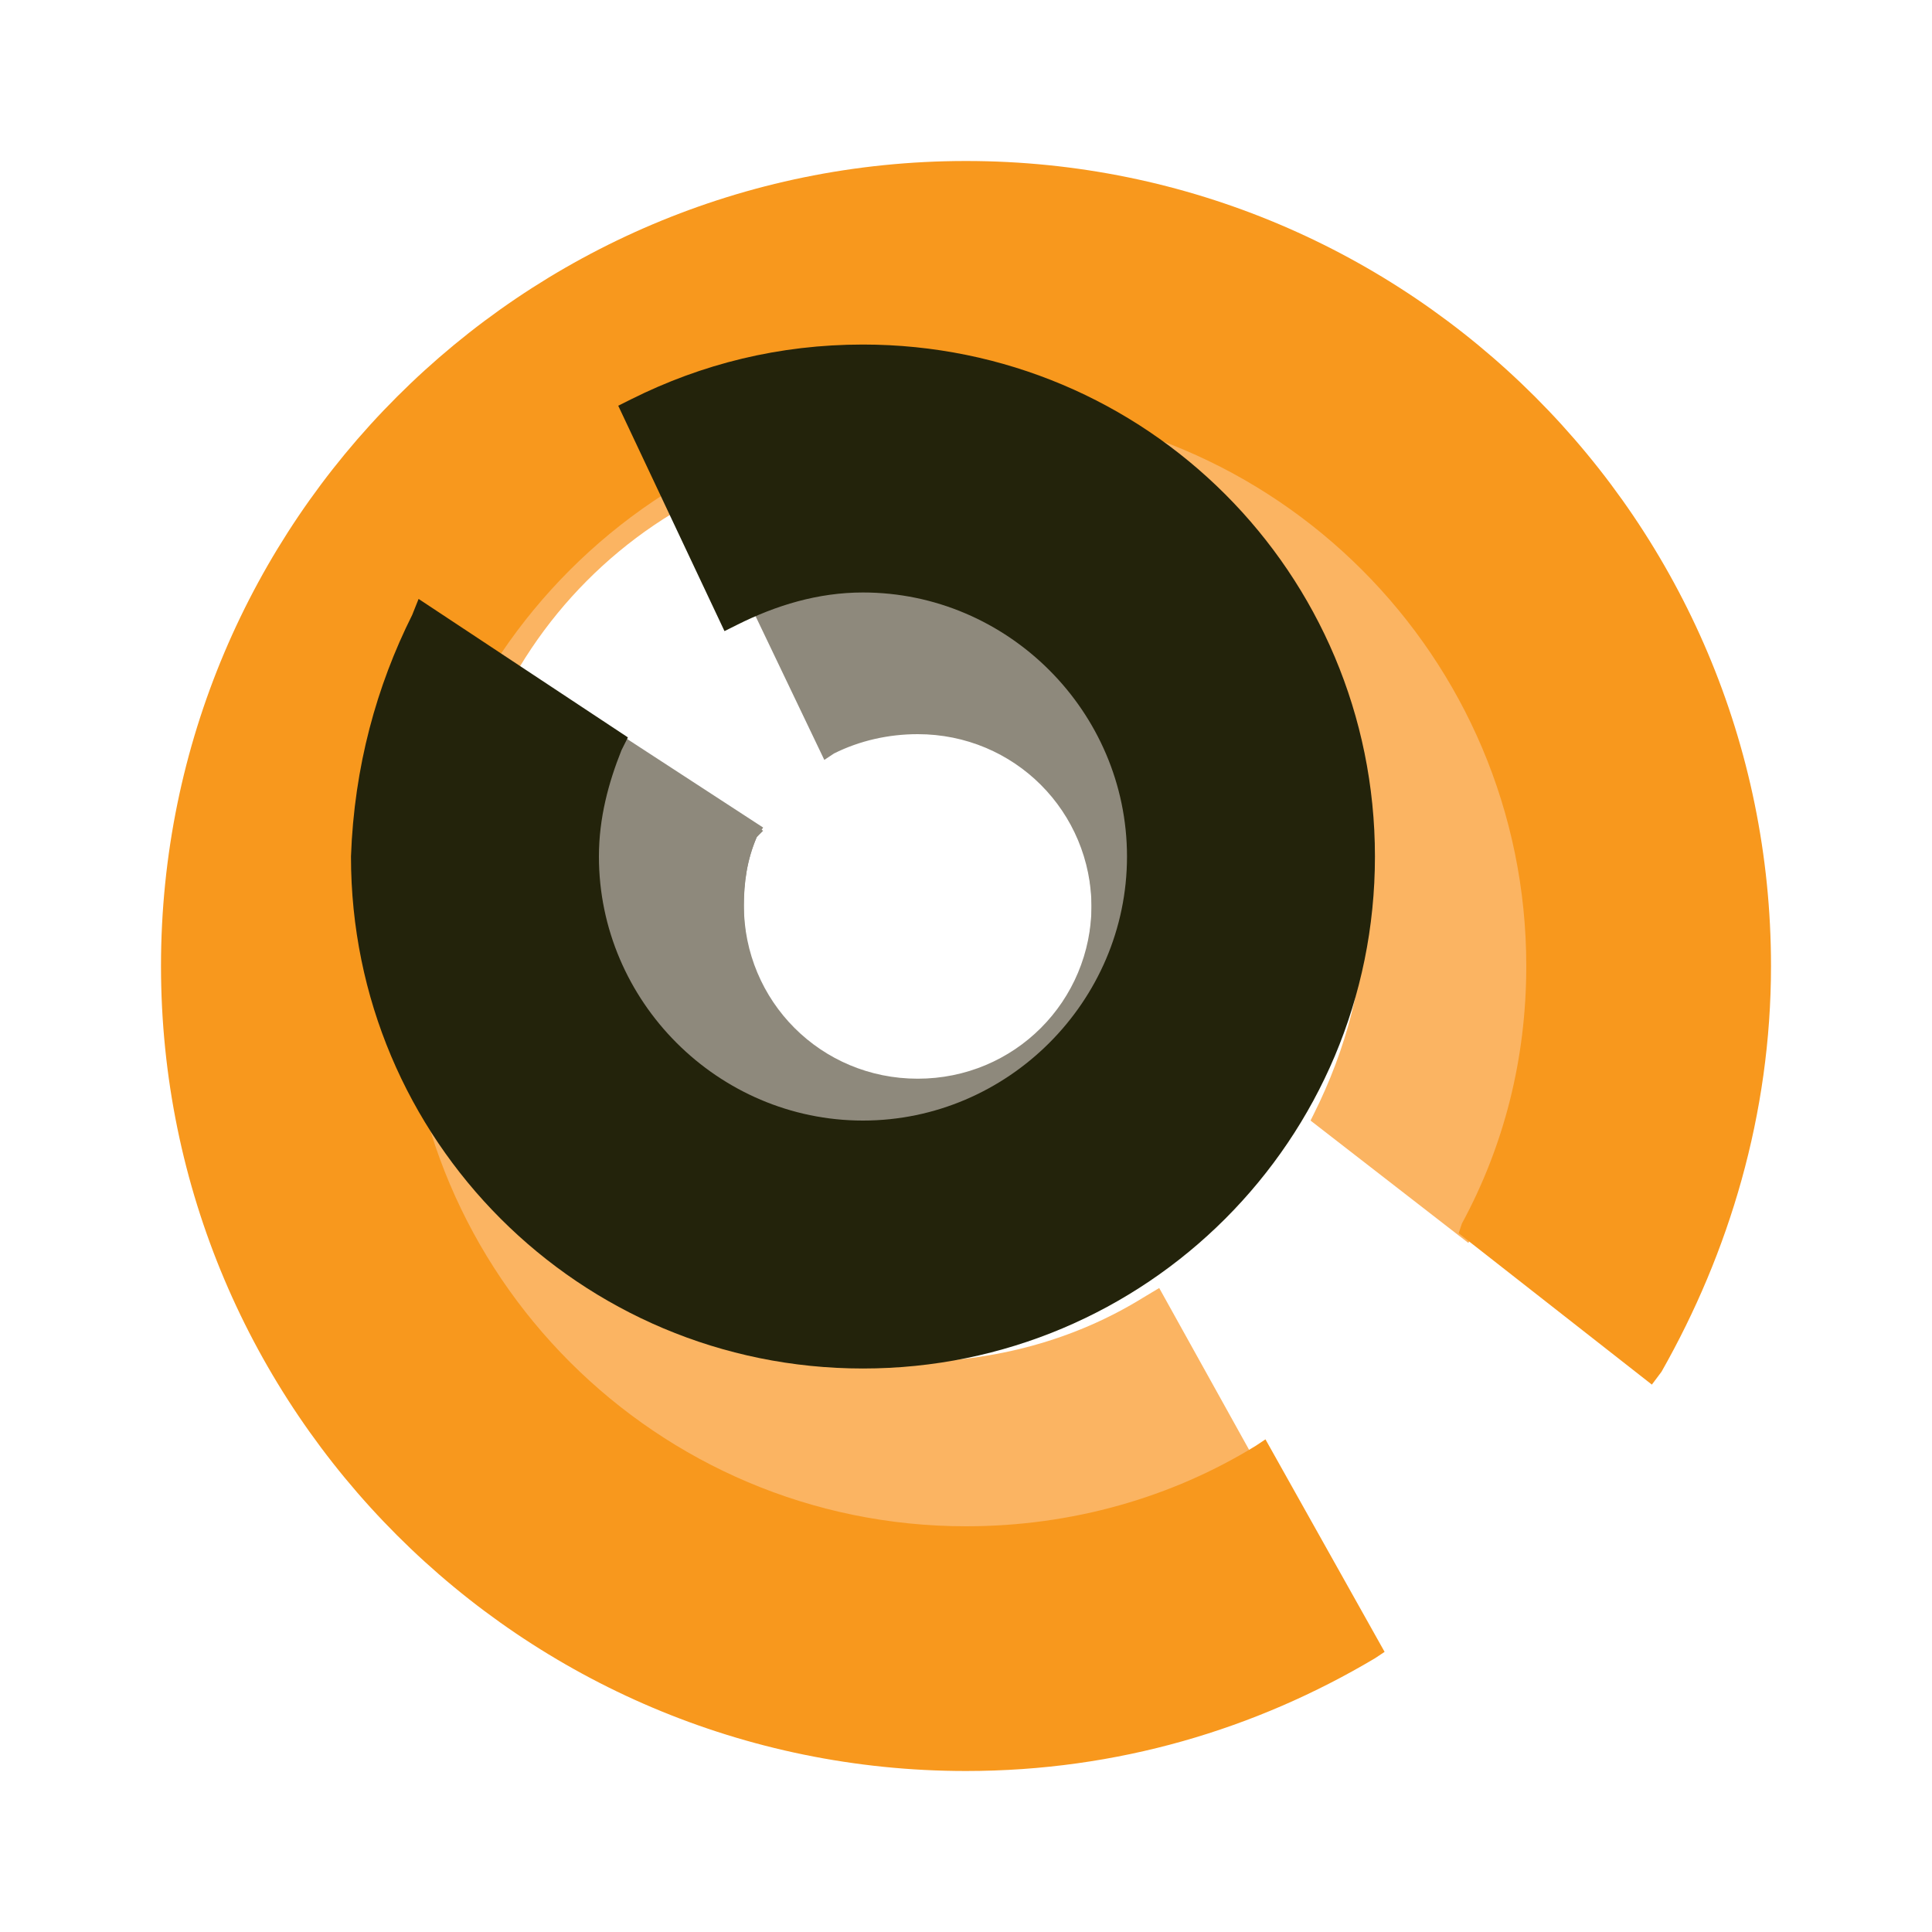<?xml version="1.0" encoding="utf-8"?>
<!-- Generator: Adobe Illustrator 26.3.1, SVG Export Plug-In . SVG Version: 6.00 Build 0)  -->
<svg version="1.1" id="Layer_1" xmlns="http://www.w3.org/2000/svg" xmlns:xlink="http://www.w3.org/1999/xlink" x="0px" y="0px"
	 viewBox="0 0 60 60" style="enable-background:new 0 0 60 60;" xml:space="preserve">
<style type="text/css">
	.st0{fill:#FBB462;}
	.st1{fill:#F8981D;}
	.st2{fill:#8E897C;}
	.st3{fill:#23230B;}
</style>
<path class="st0" d="M28.3,7.7c11.2,0,20.3,9.1,20.3,20.3c0,3.7-1,7.3-2.8,10.3l-0.2,0.3l-4.9-3.8l0.1-0.2c1-2,1.6-4.2,1.6-6.5
	c0-7.8-6.3-14.2-14.2-14.2c-7.8,0-14.1,6.3-14.1,14.2c0,7.8,6.3,14.2,14.1,14.2c2.7,0,5.2-0.7,7.3-2L36,40l3,5.4l-0.3,0.2
	c-3,1.8-6.6,2.8-10.3,2.8C17.1,48.3,8.1,39.2,8.1,28S17.1,7.7,28.3,7.7z"/>
<path class="st1" d="M30,5c13.8,0,25,11.2,25,25c0,4.6-1.3,8.9-3.4,12.6L51.3,43l-6-4.7l0.1-0.3c1.3-2.4,2-5.1,2-8
	c0-9.6-7.8-17.4-17.4-17.4c-9.6,0-17.4,7.8-17.4,17.4S20.4,47.4,30,47.4c3.3,0,6.4-0.9,9-2.5l0.3-0.2l3.7,6.6l-0.3,0.2
	C39,53.7,34.7,55,30,55C16.2,55,5,43.8,5,30S16.2,5,30,5z"/>
<path class="st2" d="M19.2,23.2l0.2-0.3l4.3,2.8L23.5,26c-0.3,0.7-0.4,1.4-0.4,2.1c0,3,2.4,5.4,5.4,5.4c3,0,5.4-2.4,5.4-5.4
	s-2.4-5.4-5.4-5.4c-0.9,0-1.8,0.2-2.5,0.6l-0.3,0.2l-2.2-4.6l0.3-0.1c1.4-0.7,3-1.1,4.7-1.1c5.8,0,10.5,4.7,10.5,10.5
	c0,5.8-4.7,10.5-10.5,10.5c-5.8,0-10.5-4.7-10.5-10.5C18,26.4,18.4,24.7,19.2,23.2L19.2,23.2z"/>
<path class="st2" d="M19.2,23.3l0.2-0.3l4.3,2.8L23.5,26c-0.3,0.7-0.4,1.4-0.4,2.2c0,3,2.4,5.4,5.4,5.4s5.4-2.4,5.4-5.4
	s-2.4-5.4-5.4-5.4c-0.9,0-1.8,0.2-2.6,0.6l-0.3,0.2l-2.2-4.6l0.3-0.1c1.4-0.7,3.1-1.1,4.8-1.1c5.8,0,10.5,4.7,10.5,10.5
	s-4.7,10.5-10.5,10.5C22.7,38.7,18,34,18,28.2C17.9,26.4,18.4,24.7,19.2,23.3L19.2,23.3z"/>
<path class="st3" d="M12.8,19.1l0.2-0.5l6.5,4.3l-0.2,0.4c-0.4,1-0.7,2.1-0.7,3.3c0,4.5,3.7,8.2,8.2,8.2c4.5,0,8.2-3.7,8.2-8.2
	c0-4.5-3.7-8.2-8.2-8.2c-1.4,0-2.7,0.4-3.9,1l-0.4,0.2l-3.3-7l0.4-0.2c2.2-1.1,4.6-1.7,7.2-1.7c8.8,0,15.9,7.1,15.9,15.9
	s-7.1,15.9-15.9,15.9c-8.8,0-15.9-7.1-15.9-15.9C11,23.8,11.7,21.3,12.8,19.1z"/>
</svg>
